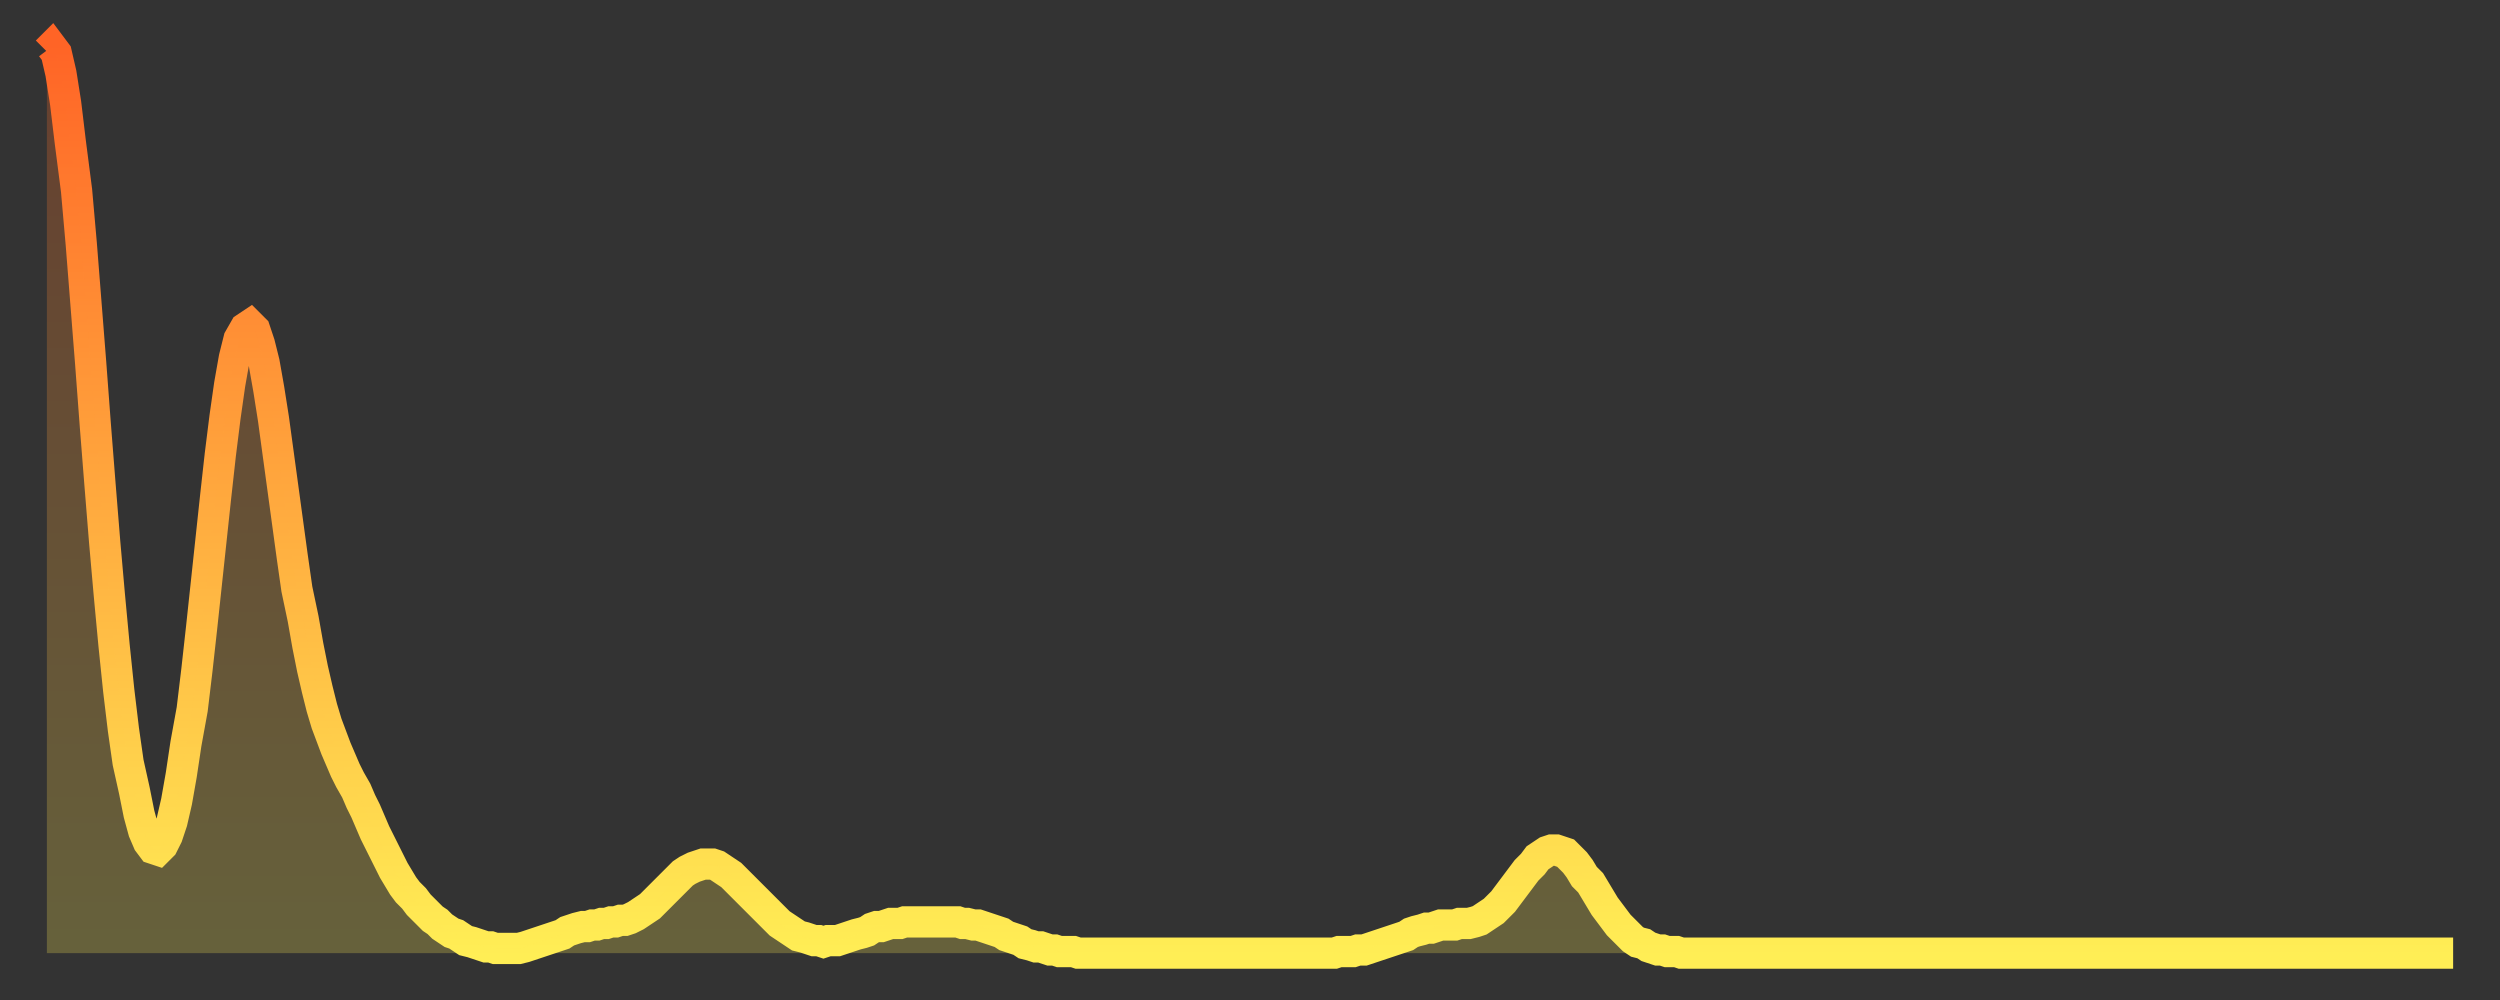 <?xml version="1.0" encoding="utf-8" ?>
<svg baseProfile="full" height="64" version="1.1" width="160" xmlns="http://www.w3.org/2000/svg" xmlns:ev="http://www.w3.org/2001/xml-events" xmlns:xlink="http://www.w3.org/1999/xlink"><rect width="100%" height="100%" fill="#333333" stroke="none"/><defs><linearGradient id="id44194" x1="0" x2="0" y1="0" y2="1"><stop offset="0%" stop-color="#ff6426" /><stop offset="50%" stop-color="#ffa93e" /><stop offset="100%" stop-color="#ffee55" /></linearGradient></defs><g transform="translate(3,3)"><g><path d="M 0.0 0.3 0.3 0.0 0.6 0.4 0.9 1.7 1.2 3.6 1.5 6.1 1.9 9.2 2.2 12.6 2.5 16.4 2.8 20.2 3.1 24.2 3.4 28.0 3.7 31.7 4.0 35.1 4.3 38.3 4.6 41.2 4.9 43.7 5.2 45.8 5.6 47.6 5.9 49.1 6.2 50.2 6.5 50.9 6.8 51.3 7.1 51.4 7.4 51.1 7.7 50.5 8.0 49.6 8.3 48.3 8.6 46.6 8.9 44.6 9.3 42.4 9.6 39.9 9.9 37.2 10.2 34.4 10.5 31.6 10.8 28.8 11.1 26.1 11.4 23.7 11.7 21.6 12.0 19.9 12.3 18.7 12.7 18.0 13.0 17.8 13.3 18.1 13.6 19.0 13.9 20.2 14.2 21.9 14.5 23.8 14.8 26.0 15.1 28.2 15.4 30.4 15.7 32.6 16.0 34.7 16.4 36.6 16.7 38.3 17.0 39.8 17.3 41.1 17.6 42.3 17.9 43.3 18.2 44.1 18.5 44.9 18.8 45.6 19.1 46.3 19.4 46.9 19.8 47.6 20.1 48.3 20.4 48.9 20.7 49.6 21.0 50.3 21.3 50.9 21.6 51.5 21.9 52.1 22.2 52.7 22.5 53.2 22.8 53.7 23.1 54.1 23.5 54.5 23.8 54.9 24.1 55.2 24.4 55.5 24.7 55.8 25.0 56.0 25.3 56.3 25.6 56.5 25.9 56.7 26.2 56.8 26.5 57.0 26.8 57.2 27.2 57.3 27.5 57.4 27.8 57.5 28.1 57.6 28.4 57.6 28.7 57.7 29.0 57.7 29.3 57.7 29.6 57.7 29.9 57.7 30.2 57.7 30.6 57.6 30.9 57.5 31.2 57.4 31.5 57.3 31.8 57.2 32.1 57.1 32.4 57.0 32.7 56.9 33.0 56.8 33.3 56.6 33.6 56.5 33.9 56.4 34.3 56.3 34.6 56.3 34.9 56.2 35.2 56.2 35.5 56.1 35.8 56.1 36.1 56.0 36.4 56.0 36.7 55.9 37.0 55.9 37.3 55.8 37.7 55.6 38.0 55.4 38.3 55.2 38.6 55.0 38.9 54.7 39.2 54.4 39.5 54.1 39.8 53.8 40.1 53.5 40.4 53.2 40.7 52.9 41.0 52.7 41.4 52.5 41.7 52.4 42.0 52.3 42.3 52.3 42.6 52.3 42.9 52.4 43.2 52.6 43.5 52.8 43.8 53.0 44.1 53.3 44.4 53.6 44.7 53.9 45.1 54.3 45.4 54.6 45.7 54.9 46.0 55.2 46.3 55.5 46.6 55.8 46.9 56.1 47.2 56.3 47.5 56.5 47.8 56.7 48.1 56.9 48.5 57.0 48.8 57.1 49.1 57.2 49.4 57.2 49.7 57.3 50.0 57.2 50.3 57.2 50.6 57.2 50.9 57.1 51.2 57.0 51.5 56.9 51.8 56.8 52.2 56.7 52.5 56.6 52.8 56.4 53.1 56.3 53.4 56.3 53.7 56.2 54.0 56.1 54.3 56.1 54.6 56.1 54.9 56.0 55.2 56.0 55.6 56.0 55.9 56.0 56.2 56.0 56.5 56.0 56.8 56.0 57.1 56.0 57.4 56.0 57.7 56.0 58.0 56.0 58.3 56.0 58.6 56.1 58.9 56.1 59.3 56.2 59.6 56.2 59.9 56.3 60.2 56.4 60.5 56.5 60.8 56.6 61.1 56.7 61.4 56.9 61.7 57.0 62.0 57.1 62.3 57.2 62.6 57.4 63.0 57.5 63.3 57.6 63.6 57.6 63.9 57.7 64.2 57.8 64.5 57.8 64.8 57.9 65.1 57.9 65.4 57.9 65.7 57.9 66.0 58.0 66.4 58.0 66.7 58.0 67.0 58.0 67.3 58.0 67.6 58.0 67.9 58.0 68.2 58.0 68.5 58.0 68.8 58.0 69.1 58.0 69.4 58.0 69.7 58.0 70.1 58.0 70.4 58.0 70.7 58.0 71.0 58.0 71.3 58.0 71.6 58.0 71.9 58.0 72.2 58.0 72.5 58.0 72.8 58.0 73.1 58.0 73.5 58.0 73.8 58.0 74.1 58.0 74.4 58.0 74.7 58.0 75.0 58.0 75.3 58.0 75.6 58.0 75.9 58.0 76.2 58.0 76.5 58.0 76.8 58.0 77.2 58.0 77.5 58.0 77.8 58.0 78.1 58.0 78.4 58.0 78.7 58.0 79.0 58.0 79.3 58.0 79.6 58.0 79.9 58.0 80.2 58.0 80.5 58.0 80.9 58.0 81.2 58.0 81.5 58.0 81.8 58.0 82.1 58.0 82.4 58.0 82.7 57.9 83.0 57.9 83.3 57.9 83.6 57.9 83.9 57.8 84.3 57.8 84.6 57.7 84.9 57.6 85.2 57.5 85.5 57.4 85.8 57.3 86.1 57.2 86.4 57.1 86.7 57.0 87.0 56.9 87.3 56.7 87.6 56.6 88.0 56.5 88.3 56.4 88.6 56.4 88.9 56.3 89.2 56.2 89.5 56.2 89.8 56.2 90.1 56.2 90.4 56.1 90.7 56.1 91.0 56.1 91.4 56.0 91.7 55.9 92.0 55.7 92.3 55.5 92.6 55.3 92.9 55.0 93.2 54.7 93.5 54.3 93.8 53.9 94.1 53.5 94.4 53.1 94.7 52.7 95.1 52.3 95.4 51.9 95.7 51.7 96.0 51.5 96.3 51.4 96.6 51.4 96.9 51.5 97.2 51.6 97.5 51.9 97.8 52.2 98.1 52.6 98.4 53.1 98.8 53.5 99.1 54.0 99.4 54.5 99.7 55.0 100.0 55.4 100.3 55.8 100.6 56.2 100.9 56.5 101.2 56.8 101.5 57.1 101.8 57.3 102.2 57.4 102.5 57.6 102.8 57.7 103.1 57.8 103.4 57.8 103.7 57.9 104.0 57.9 104.3 57.9 104.6 58.0 104.9 58.0 105.2 58.0 105.5 58.0 105.9 58.0 106.2 58.0 106.5 58.0 106.8 58.0 107.1 58.0 107.4 58.0 107.7 58.0 108.0 58.0 108.3 58.0 108.6 58.0 108.9 58.0 109.3 58.0 109.6 58.0 109.9 58.0 110.2 58.0 110.5 58.0 110.8 58.0 111.1 58.0 111.4 58.0 111.7 58.0 112.0 58.0 112.3 58.0 112.6 58.0 113.0 58.0 113.3 58.0 113.6 58.0 113.9 58.0 114.2 58.0 114.5 58.0 114.8 58.0 115.1 58.0 115.4 58.0 115.7 58.0 116.0 58.0 116.3 58.0 116.7 58.0 117.0 58.0 117.3 58.0 117.6 58.0 117.9 58.0 118.2 58.0 118.5 58.0 118.8 58.0 119.1 58.0 119.4 58.0 119.7 58.0 120.1 58.0 120.4 58.0 120.7 58.0 121.0 58.0 121.3 58.0 121.6 58.0 121.9 58.0 122.2 58.0 122.5 58.0 122.8 58.0 123.1 58.0 123.4 58.0 123.8 58.0 124.1 58.0 124.4 58.0 124.7 58.0 125.0 58.0 125.3 58.0 125.6 58.0 125.9 58.0 126.2 58.0 126.5 58.0 126.8 58.0 127.2 58.0 127.5 58.0 127.8 58.0 128.1 58.0 128.4 58.0 128.7 58.0 129.0 58.0 129.3 58.0 129.6 58.0 129.9 58.0 130.2 58.0 130.5 58.0 130.9 58.0 131.2 58.0 131.5 58.0 131.8 58.0 132.1 58.0 132.4 58.0 132.7 58.0 133.0 58.0 133.3 58.0 133.6 58.0 133.9 58.0 134.2 58.0 134.6 58.0 134.9 58.0 135.2 58.0 135.5 58.0 135.8 58.0 136.1 58.0 136.4 58.0 136.7 58.0 137.0 58.0 137.3 58.0 137.6 58.0 138.0 58.0 138.3 58.0 138.6 58.0 138.9 58.0 139.2 58.0 139.5 58.0 139.8 58.0 140.1 58.0 140.4 58.0 140.7 58.0 141.0 58.0 141.3 58.0 141.7 58.0 142.0 58.0 142.3 58.0 142.6 58.0 142.9 58.0 143.2 58.0 143.5 58.0 143.8 58.0 144.1 58.0 144.4 58.0 144.7 58.0 145.1 58.0 145.4 58.0 145.7 58.0 146.0 58.0 146.3 58.0 146.6 58.0 146.9 58.0 147.2 58.0 147.5 58.0 147.8 58.0 148.1 58.0 148.4 58.0 148.8 58.0 149.1 58.0 149.4 58.0 149.7 58.0 150.0 58.0 150.3 58.0 150.6 58.0 150.9 58.0 151.2 58.0 151.5 58.0 151.8 58.0 152.1 58.0 152.5 58.0 152.8 58.0 153.1 58.0 153.4 58.0 153.7 58.0 154.0 58.0" fill="none" id="graph-curve" opacity="1" stroke="url(#id44194)" stroke-width="2" /><path d="M 0 58 L 0.0 0.3 0.3 0.0 0.6 0.4 0.9 1.7 1.2 3.6 1.5 6.1 1.9 9.2 2.2 12.6 2.5 16.4 2.8 20.2 3.1 24.2 3.4 28.0 3.7 31.7 4.0 35.1 4.3 38.3 4.6 41.2 4.9 43.7 5.2 45.8 5.6 47.6 5.9 49.1 6.2 50.2 6.5 50.9 6.8 51.3 7.1 51.4 7.4 51.1 7.7 50.5 8.0 49.6 8.3 48.3 8.6 46.6 8.9 44.6 9.3 42.4 9.6 39.9 9.9 37.2 10.2 34.4 10.5 31.6 10.8 28.8 11.1 26.1 11.4 23.7 11.7 21.6 12.0 19.9 12.3 18.7 12.7 18.0 13.0 17.8 13.3 18.1 13.6 19.0 13.9 20.2 14.2 21.9 14.5 23.8 14.8 26.0 15.1 28.2 15.4 30.4 15.7 32.6 16.0 34.7 16.4 36.6 16.7 38.3 17.0 39.8 17.3 41.1 17.6 42.3 17.9 43.3 18.2 44.1 18.5 44.9 18.8 45.6 19.1 46.3 19.4 46.9 19.8 47.6 20.1 48.3 20.4 48.9 20.7 49.6 21.0 50.3 21.3 50.9 21.6 51.5 21.9 52.1 22.2 52.7 22.5 53.2 22.8 53.7 23.1 54.1 23.5 54.5 23.8 54.9 24.1 55.2 24.4 55.5 24.7 55.8 25.0 56.0 25.3 56.3 25.6 56.5 25.9 56.7 26.2 56.8 26.5 57.0 26.8 57.2 27.2 57.3 27.5 57.4 27.8 57.5 28.1 57.6 28.4 57.6 28.7 57.7 29.0 57.7 29.3 57.7 29.6 57.7 29.9 57.7 30.2 57.7 30.6 57.6 30.9 57.5 31.2 57.4 31.5 57.3 31.8 57.2 32.1 57.1 32.4 57.0 32.7 56.9 33.0 56.8 33.3 56.6 33.6 56.5 33.9 56.4 34.3 56.3 34.6 56.3 34.9 56.2 35.2 56.2 35.5 56.1 35.8 56.1 36.1 56.0 36.4 56.0 36.7 55.9 37.0 55.9 37.3 55.8 37.7 55.6 38.0 55.4 38.3 55.2 38.6 55.0 38.9 54.7 39.2 54.4 39.5 54.1 39.8 53.8 40.1 53.5 40.4 53.2 40.7 52.9 41.0 52.7 41.4 52.5 41.7 52.4 42.0 52.3 42.3 52.3 42.6 52.3 42.9 52.4 43.2 52.6 43.5 52.8 43.8 53.0 44.1 53.3 44.4 53.6 44.7 53.9 45.1 54.3 45.4 54.6 45.7 54.9 46.0 55.2 46.3 55.5 46.6 55.8 46.9 56.1 47.2 56.3 47.5 56.5 47.8 56.7 48.1 56.9 48.5 57.0 48.8 57.1 49.1 57.2 49.4 57.2 49.7 57.3 50.0 57.2 50.3 57.2 50.6 57.2 50.9 57.1 51.2 57.0 51.5 56.9 51.8 56.8 52.2 56.7 52.5 56.6 52.8 56.4 53.1 56.3 53.4 56.3 53.7 56.2 54.0 56.1 54.3 56.1 54.6 56.1 54.9 56.0 55.2 56.0 55.6 56.0 55.9 56.0 56.2 56.0 56.5 56.0 56.8 56.0 57.1 56.0 57.4 56.0 57.7 56.0 58.0 56.0 58.3 56.0 58.6 56.1 58.9 56.1 59.3 56.2 59.6 56.2 59.9 56.3 60.2 56.4 60.5 56.5 60.8 56.6 61.1 56.7 61.4 56.9 61.7 57.0 62.0 57.1 62.3 57.2 62.6 57.4 63.0 57.5 63.3 57.6 63.6 57.6 63.9 57.7 64.2 57.8 64.5 57.8 64.8 57.9 65.1 57.9 65.4 57.9 65.7 57.9 66.0 58.0 66.4 58.0 66.7 58.0 67.0 58.0 67.3 58.0 67.6 58.0 67.9 58.0 68.2 58.0 68.5 58.0 68.8 58.0 69.1 58.0 69.4 58.0 69.7 58.0 70.1 58.0 70.4 58.0 70.7 58.0 71.0 58.0 71.3 58.0 71.6 58.0 71.9 58.0 72.2 58.0 72.5 58.0 72.8 58.0 73.1 58.0 73.5 58.0 73.8 58.0 74.1 58.0 74.4 58.0 74.7 58.0 75.0 58.0 75.3 58.0 75.6 58.0 75.9 58.0 76.2 58.0 76.5 58.0 76.8 58.0 77.2 58.0 77.5 58.0 77.8 58.0 78.1 58.0 78.4 58.0 78.7 58.0 79.0 58.0 79.3 58.0 79.6 58.0 79.9 58.0 80.2 58.0 80.5 58.0 80.9 58.0 81.2 58.0 81.5 58.0 81.8 58.0 82.1 58.0 82.4 58.0 82.7 57.9 83.0 57.9 83.3 57.9 83.6 57.9 83.9 57.8 84.3 57.8 84.6 57.7 84.9 57.6 85.2 57.5 85.5 57.4 85.8 57.3 86.1 57.2 86.4 57.1 86.7 57.0 87.0 56.9 87.3 56.7 87.6 56.6 88.0 56.5 88.3 56.4 88.6 56.4 88.9 56.3 89.2 56.2 89.5 56.2 89.8 56.2 90.1 56.2 90.4 56.1 90.7 56.1 91.0 56.1 91.4 56.0 91.7 55.9 92.0 55.7 92.3 55.5 92.6 55.3 92.9 55.0 93.2 54.7 93.5 54.3 93.8 53.9 94.1 53.5 94.4 53.1 94.7 52.7 95.1 52.3 95.4 51.9 95.7 51.7 96.0 51.5 96.3 51.4 96.6 51.4 96.9 51.5 97.2 51.6 97.5 51.9 97.8 52.2 98.1 52.6 98.4 53.1 98.8 53.5 99.1 54.0 99.4 54.5 99.7 55.0 100.0 55.4 100.3 55.8 100.6 56.2 100.9 56.5 101.2 56.8 101.5 57.1 101.8 57.3 102.2 57.4 102.5 57.6 102.8 57.7 103.1 57.8 103.4 57.8 103.7 57.9 104.0 57.9 104.3 57.9 104.6 58.0 104.9 58.0 105.2 58.0 105.5 58.0 105.9 58.0 106.2 58.0 106.5 58.0 106.8 58.0 107.1 58.0 107.4 58.0 107.7 58.0 108.0 58.0 108.3 58.0 108.6 58.0 108.9 58.0 109.3 58.0 109.6 58.0 109.9 58.0 110.2 58.0 110.5 58.0 110.8 58.0 111.1 58.0 111.4 58.0 111.7 58.0 112.0 58.0 112.3 58.0 112.6 58.0 113.0 58.0 113.3 58.0 113.6 58.0 113.9 58.0 114.2 58.0 114.5 58.0 114.8 58.0 115.1 58.0 115.4 58.0 115.7 58.0 116.0 58.0 116.3 58.0 116.7 58.0 117.0 58.0 117.3 58.0 117.6 58.0 117.9 58.0 118.2 58.0 118.5 58.0 118.8 58.0 119.1 58.0 119.4 58.0 119.7 58.0 120.1 58.0 120.4 58.0 120.7 58.0 121.0 58.0 121.3 58.0 121.6 58.0 121.9 58.0 122.2 58.0 122.5 58.0 122.8 58.0 123.1 58.0 123.4 58.0 123.8 58.0 124.1 58.0 124.4 58.0 124.7 58.0 125.0 58.0 125.3 58.0 125.6 58.0 125.9 58.0 126.2 58.0 126.5 58.0 126.8 58.0 127.2 58.0 127.5 58.0 127.8 58.0 128.1 58.0 128.4 58.0 128.7 58.0 129.0 58.0 129.3 58.0 129.6 58.0 129.9 58.0 130.2 58.0 130.5 58.0 130.9 58.0 131.2 58.0 131.5 58.0 131.8 58.0 132.1 58.0 132.4 58.0 132.7 58.0 133.0 58.0 133.3 58.0 133.6 58.0 133.9 58.0 134.2 58.0 134.6 58.0 134.9 58.0 135.2 58.0 135.5 58.0 135.8 58.0 136.1 58.0 136.4 58.0 136.7 58.0 137.0 58.0 137.3 58.0 137.6 58.0 138.0 58.0 138.3 58.0 138.6 58.0 138.9 58.0 139.2 58.0 139.5 58.0 139.8 58.0 140.1 58.0 140.4 58.0 140.7 58.0 141.0 58.0 141.3 58.0 141.7 58.0 142.0 58.0 142.3 58.0 142.6 58.0 142.9 58.0 143.2 58.0 143.5 58.0 143.8 58.0 144.1 58.0 144.4 58.0 144.7 58.0 145.1 58.0 145.4 58.0 145.7 58.0 146.0 58.0 146.3 58.0 146.6 58.0 146.9 58.0 147.2 58.0 147.5 58.0 147.8 58.0 148.1 58.0 148.4 58.0 148.8 58.0 149.1 58.0 149.4 58.0 149.7 58.0 150.0 58.0 150.3 58.0 150.6 58.0 150.9 58.0 151.2 58.0 151.5 58.0 151.8 58.0 152.1 58.0 152.5 58.0 152.8 58.0 153.1 58.0 153.4 58.0 153.7 58.0 154.0 58.0 154 58" fill="url(#id44194)" fill-opacity=".25" id="graph-shadow" /></g></g></svg>